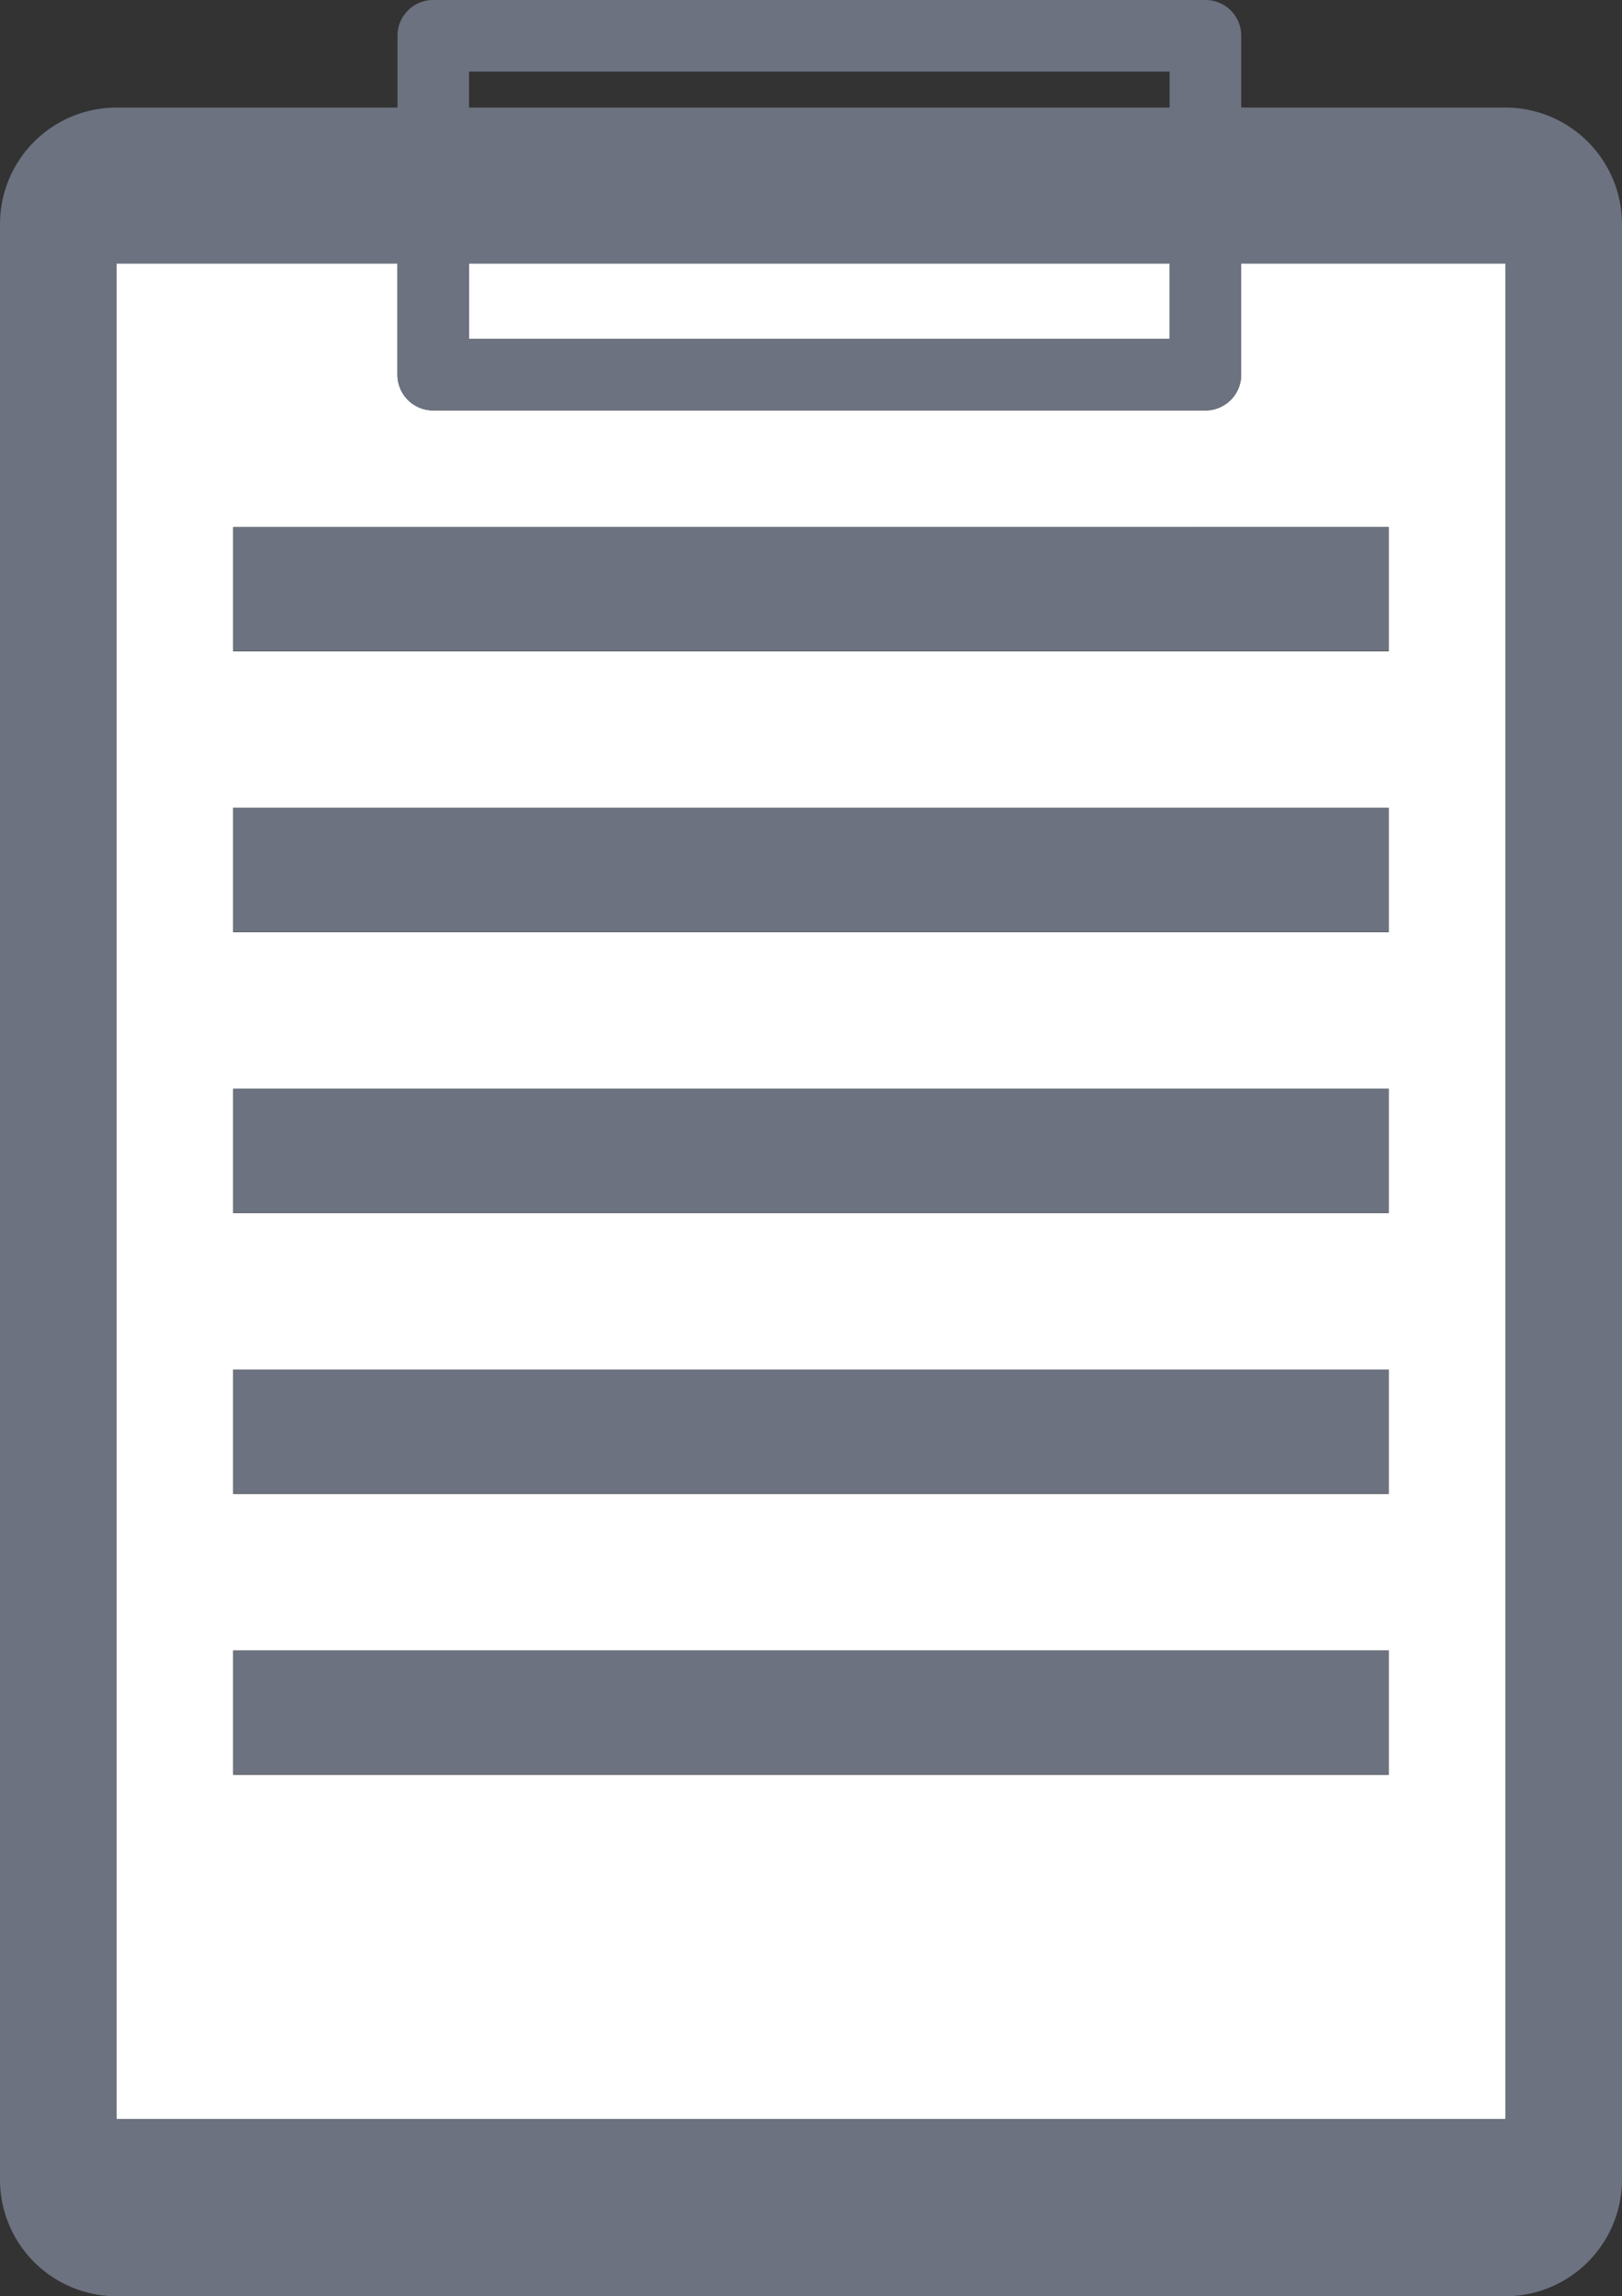 <svg xmlns="http://www.w3.org/2000/svg" width="21.712" height="30.738" viewBox="0 0 21.712 30.738">
  <rect x="0" y="0" width="21.712" height="30.738" fill="#333333" stroke="none"/>
  <g id="Object" transform="translate(0 0.01)">
    <g id="Group_3139" data-name="Group 3139" transform="translate(0 -0.01)">
      <rect id="Rectangle_21109" data-name="Rectangle 21109" width="9.378" height="0.481" transform="translate(6.279 0.958)" fill="none"/>
      <path id="Path_32606" data-name="Path 32606" d="M5.321,34.909V32.82H1.561A1.56,1.56,0,0,0,0,34.381V60.557a1.561,1.561,0,0,0,1.561,1.562h18.59a1.563,1.563,0,0,0,1.561-1.562V34.381a1.562,1.562,0,0,0-1.561-1.561H16.614v2.089h3.537V59.745H1.561V34.909h3.76Z" transform="translate(0 -31.38)" fill="#6c727f"/>
      <rect id="Rectangle_21110" data-name="Rectangle 21110" width="11.378" height="2.089" transform="translate(5.279 1.44)" fill="#6c727f"/>
      <path id="Path_32607" data-name="Path 32607" d="M35.6,80.47v24.836H54.19V80.47H50.653v1.486a.478.478,0,0,1-.479.479H39.838a.478.478,0,0,1-.479-.479V80.47ZM52.628,100.7H37.161V99.034H52.628Zm0-3.76H37.161V95.275H52.628Zm0-3.76H37.161V91.515H52.628Zm0-3.76H37.161V87.755H52.628Zm0-5.421v1.661H37.161V84Z" transform="translate(-34.039 -76.941)" fill="#fff"/>
      <rect id="Rectangle_21111" data-name="Rectangle 21111" width="9.378" height="1.008" transform="translate(6.279 3.529)" fill="#fff"/>
      <path id="Path_32608" data-name="Path 32608" d="M121.829-.01a.478.478,0,0,0-.479.479V5.006a.478.478,0,0,0,.479.479h10.336a.478.478,0,0,0,.479-.479V.469a.478.478,0,0,0-.479-.479H121.829Zm9.856,1.439v3.1h-9.378V.948h9.378Z" transform="translate(-116.029 0.01)" fill="#6c727f"/>
      <rect id="Rectangle_21112" data-name="Rectangle 21112" width="15.466" height="1.661" transform="translate(3.122 7.054)" fill="#6c727f"/>
      <rect id="Rectangle_21113" data-name="Rectangle 21113" width="15.466" height="1.662" transform="translate(3.122 10.814)" fill="#6c727f"/>
      <rect id="Rectangle_21114" data-name="Rectangle 21114" width="15.466" height="1.661" transform="translate(3.122 14.574)" fill="#6c727f"/>
      <rect id="Rectangle_21115" data-name="Rectangle 21115" width="15.466" height="1.661" transform="translate(3.122 18.334)" fill="#6c727f"/>
      <rect id="Rectangle_21116" data-name="Rectangle 21116" width="15.466" height="1.661" transform="translate(3.122 22.093)" fill="#6c727f"/>
    </g>
  </g>
</svg>
